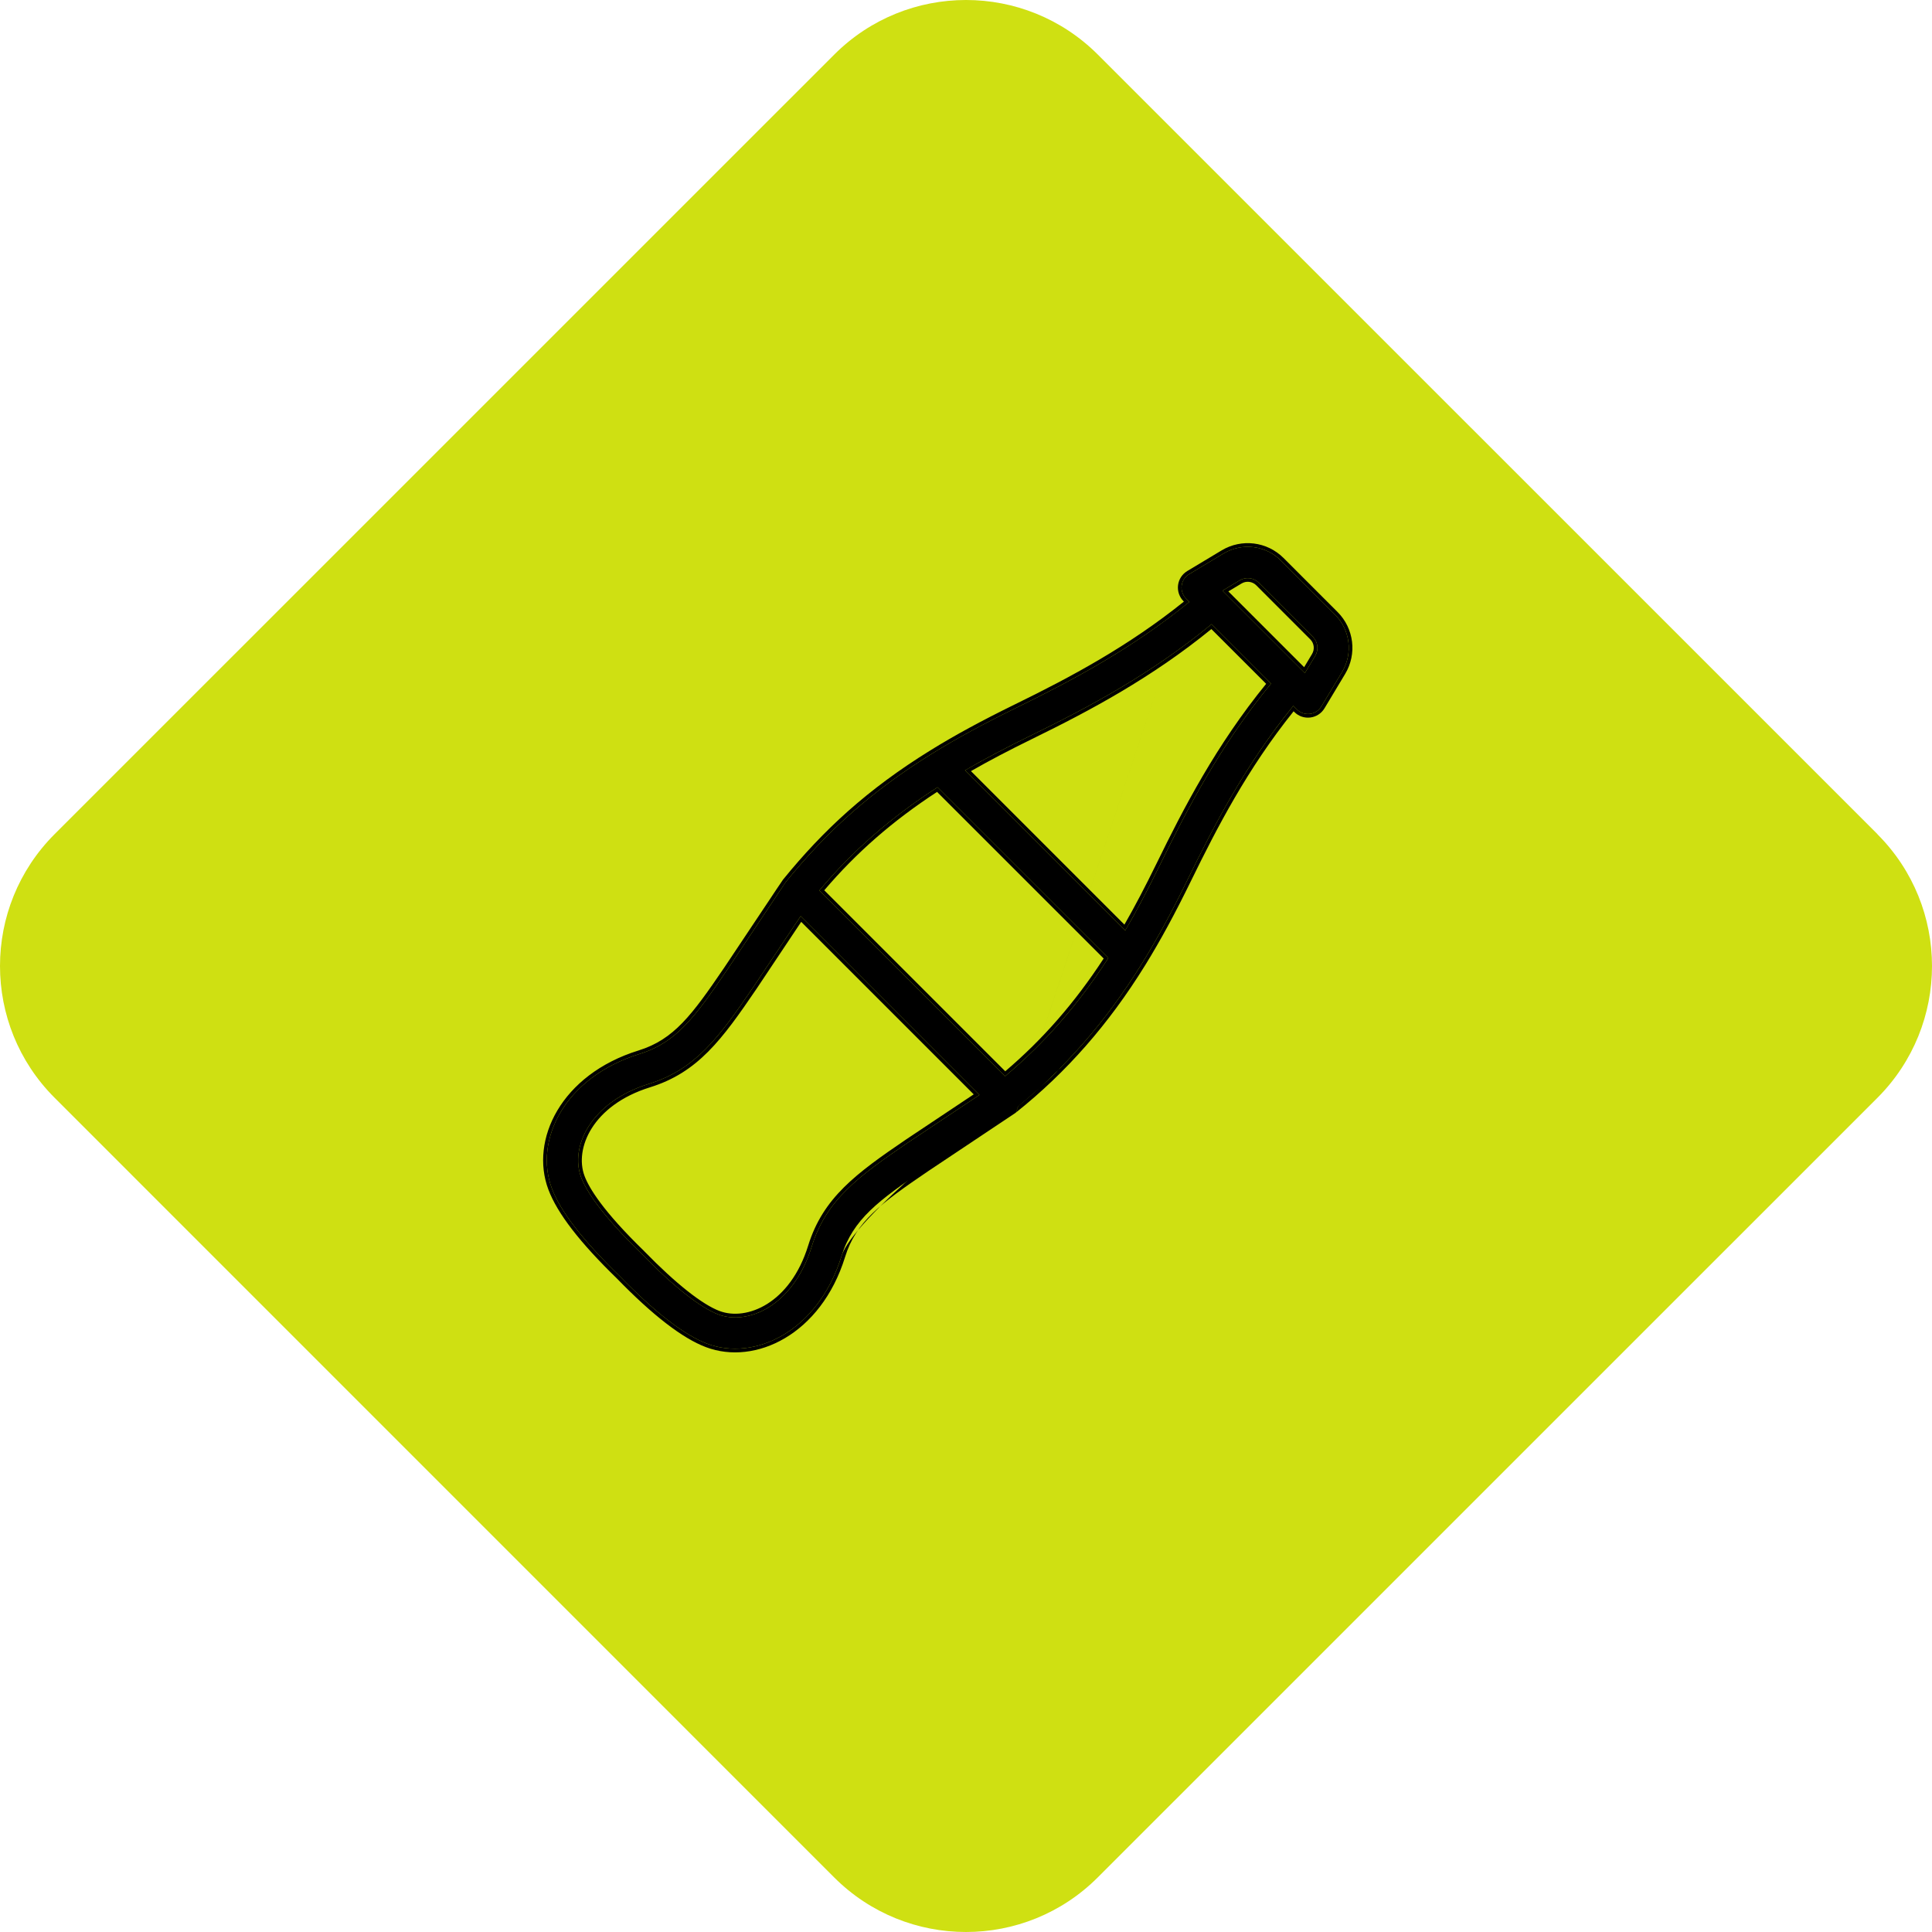 <svg width="53" height="53" viewBox="0 0 53 53" fill="none" xmlns="http://www.w3.org/2000/svg">
<path d="M51.503 22.886C53.499 24.882 53.499 28.118 51.503 30.116L30.114 51.503C28.118 53.499 24.88 53.499 22.884 51.503L1.497 30.114C-0.499 28.118 -0.499 24.882 1.497 22.884L22.886 1.497C24.882 -0.499 28.118 -0.499 30.116 1.497L51.505 22.884L51.503 22.886Z" fill="#CFE012"/>
<path d="M36.622 16.86L35.14 15.378C34.721 14.959 34.074 14.879 33.565 15.184L32.621 15.751C32.508 15.819 32.432 15.935 32.416 16.067C32.4 16.198 32.445 16.329 32.539 16.423L32.627 16.511C31.067 17.783 29.439 18.654 27.902 19.405C26.979 19.856 26.239 20.259 25.575 20.67C23.863 21.729 22.657 22.841 21.563 24.187C21.538 24.219 21.654 24.049 19.955 26.594C19.065 27.902 18.554 28.6 17.547 28.912C15.454 29.562 14.653 31.307 15.137 32.596C15.375 33.232 15.983 34.02 16.996 35.003C17.967 36.002 18.777 36.628 19.404 36.863C20.683 37.344 22.438 36.548 23.087 34.453C23.4 33.447 24.098 32.935 25.403 32.047C27.939 30.355 27.789 30.457 27.815 30.436C29.184 29.345 30.331 28.038 31.321 26.44C31.324 26.435 31.328 26.43 31.331 26.425C31.747 25.751 32.137 25.034 32.594 24.099C33.307 22.642 34.171 20.97 35.479 19.363L35.577 19.461C35.775 19.659 36.106 19.618 36.249 19.378L36.816 18.435C37.121 17.926 37.041 17.279 36.622 16.86ZM24.923 31.334C23.534 32.279 22.663 32.923 22.267 34.198C21.761 35.831 20.515 36.363 19.706 36.059C19.212 35.873 18.467 35.284 17.608 34.4C17.605 34.397 17.602 34.394 17.599 34.391C16.466 33.291 16.072 32.644 15.941 32.294C15.633 31.472 16.191 30.233 17.802 29.733C19.078 29.337 19.721 28.466 20.668 27.074L21.964 25.132L26.869 30.037L24.923 31.334ZM27.572 29.524L22.476 24.429C23.392 23.337 24.437 22.425 25.72 21.596L30.405 26.28C29.576 27.562 28.664 28.606 27.572 29.524ZM31.823 23.721C31.478 24.426 31.173 25.002 30.867 25.527L26.473 21.133C26.998 20.826 27.574 20.522 28.279 20.177C29.885 19.392 31.591 18.479 33.238 17.122L34.869 18.753C33.472 20.449 32.566 22.2 31.823 23.721ZM36.079 17.993L35.796 18.464C33.129 15.798 33.685 16.354 33.536 16.204L34.007 15.921C34.177 15.819 34.393 15.846 34.533 15.986L36.014 17.467C36.154 17.607 36.181 17.823 36.079 17.993Z" fill="black"/>
<path fill-rule="evenodd" clip-rule="evenodd" d="M35.211 15.307L36.693 16.789L36.622 16.86L35.141 15.378C34.721 14.959 34.074 14.879 33.565 15.184L32.621 15.751L32.57 15.665L33.514 15.098C34.061 14.77 34.76 14.856 35.211 15.307ZM32.556 16.44L32.539 16.423C32.445 16.329 32.4 16.198 32.416 16.067C32.432 15.935 32.508 15.819 32.621 15.751L32.57 15.665C32.43 15.749 32.337 15.892 32.317 16.054C32.297 16.216 32.353 16.378 32.468 16.494L32.478 16.503C30.953 17.73 29.364 18.579 27.858 19.315C26.933 19.768 26.19 20.171 25.522 20.585C23.8 21.65 22.586 22.77 21.486 24.124C21.484 24.126 21.481 24.13 21.481 24.13C21.471 24.142 21.47 24.143 21.303 24.393C21.265 24.45 21.217 24.522 21.159 24.61C20.934 24.947 20.546 25.529 19.872 26.538C18.979 27.851 18.486 28.516 17.518 28.817C15.384 29.479 14.534 31.275 15.043 32.631C15.29 33.289 15.911 34.089 16.925 35.074C17.897 36.074 18.72 36.714 19.369 36.957C20.715 37.463 22.521 36.617 23.183 34.482C23.483 33.515 24.149 33.021 25.459 32.13C26.123 31.687 26.602 31.367 26.949 31.136C27.265 30.925 27.471 30.788 27.606 30.698C27.86 30.529 27.863 30.527 27.874 30.517M28.103 29.828C30.481 28.243 27.797 30.451 27.812 30.439C27.812 30.439 27.814 30.437 27.815 30.436C29.184 29.345 30.331 28.038 31.321 26.44C31.324 26.435 31.328 26.43 31.331 26.425C31.747 25.751 32.137 25.034 32.594 24.099C33.295 22.665 34.143 21.024 35.416 19.442C35.437 19.416 35.458 19.39 35.479 19.363L35.577 19.461C35.775 19.659 36.106 19.618 36.249 19.378L36.335 19.43C36.158 19.725 35.75 19.776 35.507 19.532L35.487 19.513C34.225 21.083 33.383 22.713 32.684 24.142C32.226 25.08 31.834 25.8 31.416 26.478C31.412 26.484 31.409 26.489 31.405 26.495C30.41 28.1 29.255 29.416 27.878 30.514M36.816 18.435C37.121 17.926 37.041 17.279 36.622 16.86L36.693 16.789C37.144 17.241 37.23 17.939 36.902 18.486L36.335 19.43L36.249 19.378L36.816 18.435ZM28.103 29.828C26.797 30.717 23.4 33.447 23.087 34.453C22.438 36.548 20.683 37.344 19.404 36.863C18.777 36.628 17.967 36.002 16.996 35.003C15.983 34.02 15.375 33.232 15.137 32.596C14.653 31.307 15.454 29.562 17.547 28.912C18.554 28.6 19.065 27.902 19.955 26.594C21.535 24.227 21.545 24.208 21.559 24.192C21.559 24.192 21.561 24.189 21.563 24.187C22.657 22.841 23.863 21.729 25.575 20.67C26.239 20.259 26.979 19.857 27.902 19.405C29.413 18.666 31.013 17.812 32.549 16.575C32.575 16.553 32.601 16.532 32.627 16.511L32.556 16.44M24.867 31.251L26.712 30.021L21.979 25.289L20.751 27.13C19.806 28.519 19.145 29.421 17.831 29.828C16.254 30.318 15.754 31.51 16.035 32.259C16.158 32.588 16.54 33.223 17.669 34.319L17.679 34.33C18.107 34.77 18.505 35.135 18.856 35.413C19.208 35.692 19.508 35.878 19.741 35.965C20.478 36.242 21.676 35.767 22.171 34.169C22.579 32.856 23.481 32.194 24.867 31.251ZM17.802 29.733C19.078 29.337 19.721 28.466 20.668 27.074L21.964 25.132L26.869 30.037L24.923 31.334C23.534 32.279 22.663 32.923 22.267 34.198C21.761 35.831 20.515 36.363 19.706 36.059C19.212 35.873 18.467 35.284 17.608 34.4L17.599 34.391C16.466 33.291 16.072 32.644 15.941 32.294C15.633 31.472 16.191 30.233 17.802 29.733ZM34.533 15.986C34.393 15.846 34.177 15.819 34.007 15.921L33.536 16.204L33.572 16.241C33.577 16.245 33.583 16.252 33.608 16.277C33.707 16.376 34.092 16.76 35.723 18.392C35.747 18.416 35.771 18.44 35.796 18.464L36.079 17.993C36.181 17.823 36.154 17.607 36.014 17.467L34.533 15.986ZM35.943 17.538L34.462 16.056C34.355 15.949 34.189 15.929 34.059 16.007L33.697 16.224C33.821 16.348 34.243 16.77 35.776 18.303L35.993 17.941C36.071 17.811 36.051 17.645 35.943 17.538ZM27.572 29.524C28.664 28.606 29.576 27.562 30.405 26.28L25.72 21.596C24.436 22.425 23.392 23.337 22.476 24.429L27.572 29.524ZM22.612 24.423C23.491 23.39 24.489 22.519 25.706 21.724L30.277 26.294C29.483 27.509 28.611 28.508 27.577 29.388L22.612 24.423ZM30.846 25.365C31.129 24.872 31.413 24.33 31.733 23.677C32.467 22.175 33.362 20.444 34.734 18.759L33.231 17.257C31.597 18.589 29.909 19.492 28.323 20.267C27.67 20.587 27.128 20.871 26.636 21.154L30.846 25.365ZM30.919 25.438C31.208 24.936 31.497 24.386 31.823 23.721C32.566 22.2 33.472 20.449 34.869 18.753L33.238 17.122C31.591 18.479 29.885 19.392 28.279 20.177C27.614 20.503 27.064 20.792 26.562 21.081C26.532 21.099 26.503 21.116 26.473 21.133L30.867 25.527C30.884 25.498 30.902 25.468 30.919 25.438Z" fill="black"/>
</svg>
